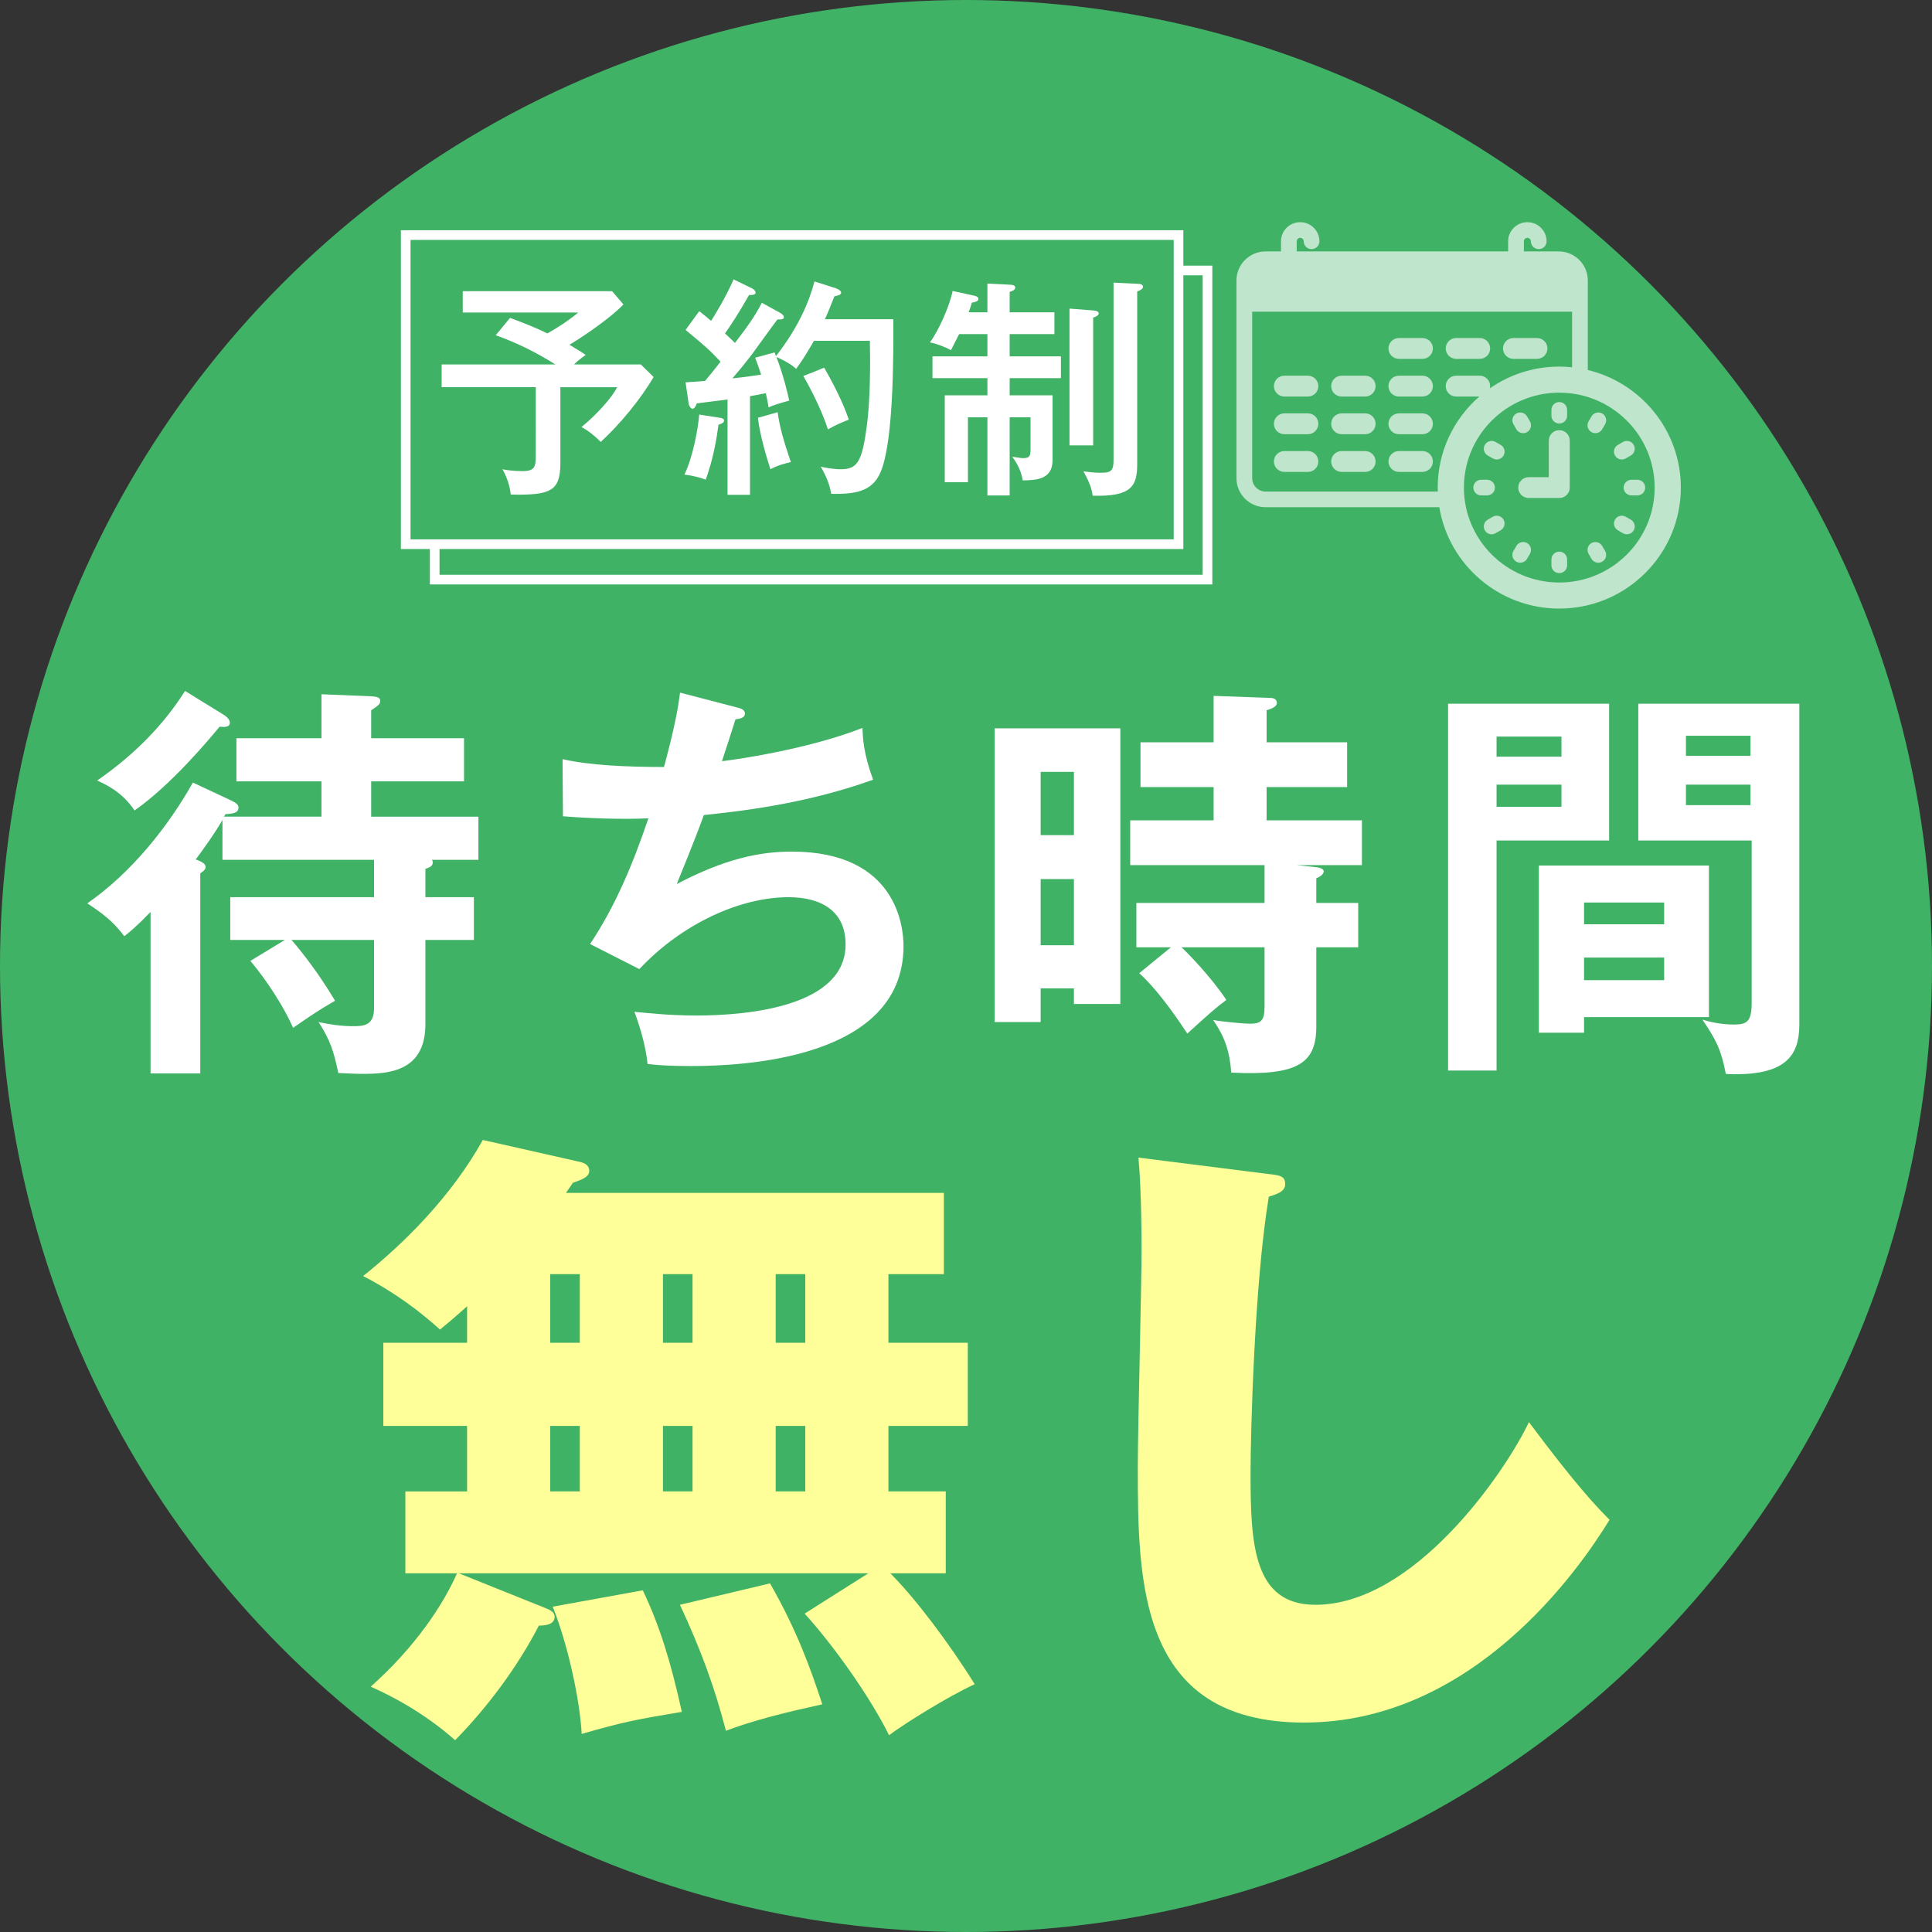 <?xml version="1.0" encoding="utf-8"?>
<!-- Generator: Adobe Illustrator 23.0.6, SVG Export Plug-In . SVG Version: 6.00 Build 0)  -->
<svg version="1.1" id="レイヤー_1" xmlns="http://www.w3.org/2000/svg" xmlns:xlink="http://www.w3.org/1999/xlink" x="0px"
	 y="0px" viewBox="0 0 200 200" style="enable-background:new 0 0 200 200;" xml:space="preserve">
<rect x="0" y="0" width="200" height="200" fill="#333333" stroke="none"/>
<style type="text/css">
	.st0{fill:#40B266;}
	.st1{fill:#FFFFFF;}
	.st2{fill:#FFFF99;}
	.st3{fill:none;stroke:#FFFFFF;stroke-miterlimit:10;}
	.st4{fill:#40B266;stroke:#FFFFFF;stroke-miterlimit:10;}
	.st5{fill:#BFE5CC;}
</style>
<circle class="st0" cx="100" cy="100" r="100"/>
<g>
	<path class="st1" d="M33.278,84.541v-3.657h-8.803v-4.465h8.803v-4.55l5.146,0.212
		c0.723,0.043,0.936,0.17,0.936,0.468c0,0.34-0.17,0.468-0.936,0.979v2.892
		h9.611v4.465h-9.611v3.657h11.1v4.465h-4.806
		c0.042,0.085,0.085,0.17,0.085,0.255c0,0.425-0.383,0.553-0.766,0.681v2.934
		h5.018v4.423h-5.018v8.718c0,4.848-3.7,5.146-6.421,5.146
		c-0.893,0-1.488-0.042-2.594-0.085c-0.468-2.211-0.808-3.359-2.042-5.273
		c1.148,0.255,2.424,0.425,3.572,0.425c1.063,0,2.169-0.042,2.169-1.871v-7.06
		h-8.548c1.148,1.318,2.892,3.572,4.508,6.294
		c-1.829,1.063-2.679,1.659-4.338,2.807c-0.893-2.041-2.637-4.806-4.422-6.932
		l3.572-2.169h-5.656v-4.423h14.884v-3.87H23.029v-4.125
		c-0.808,1.403-1.914,2.934-2.764,4.083c0.468,0.17,1.021,0.425,1.021,0.765
		c0,0.34-0.383,0.553-0.553,0.681v20.71h-5.146V94.407
		c-1.531,1.573-2.126,2.041-2.722,2.509c-1.106-1.488-2.211-2.339-3.828-3.402
		c4.55-3.147,8.378-7.953,10.929-12.503l3.998,1.871
		c0.51,0.255,0.723,0.425,0.723,0.723c0,0.595-0.681,0.638-1.361,0.68
		l-0.127,0.255H33.278z M23.157,73.994c0.298,0.17,0.638,0.51,0.638,0.808
		c0,0.511-0.595,0.468-1.063,0.425c-1.021,1.233-4.933,5.954-8.803,8.676
		c-1.318-1.999-3.147-2.765-3.87-3.104c4.125-2.85,7.017-5.997,9.101-9.271
		L23.157,73.994z"/>
	<path class="st1" d="M76.265,73.229c0.553,0.127,0.851,0.298,0.851,0.638
		c0,0.425-0.51,0.553-0.978,0.596c-0.213,0.68-1.191,3.742-1.403,4.337
		c1.148-0.127,8.803-1.19,14.544-3.444c0.042,0.978,0.085,2.594,1.105,5.358
		c-7.187,2.594-14.289,3.317-17.521,3.658c-0.212,0.595-0.978,2.679-2.807,7.144
		c5.018-2.637,8.633-3.359,11.908-3.359c10.887,0,11.567,7.825,11.567,9.781
		c0,11.78-16.84,12.418-22.028,12.418c-2.084,0-3.402-0.085-4.465-0.213
		c-0.17-1.658-0.681-3.572-1.361-5.401c1.361,0.128,3.615,0.383,6.421,0.383
		c5.486,0,15.437-0.978,15.437-7.357c0-3.487-2.552-4.891-5.911-4.891
		c-4.933,0-10.972,2.679-15.437,7.442l-5.103-2.594
		c2.636-3.955,4.422-8.25,6.039-13.013c-2.594,0.128-6.209,0-8.846-0.212
		l-0.042-5.911c2.807,0.638,6.634,0.808,10.504,0.808
		c1.233-4.593,1.489-6.379,1.659-7.697L76.265,73.229z"/>
	<path class="st1" d="M115.978,75.397v28.535h-4.806v-1.616h-3.444v3.487h-4.763v-30.406
		H115.978z M111.172,86.454v-6.549h-3.444v6.549H111.172z M107.728,91.004v6.847h3.444
		v-6.847H107.728z M136.22,89.771c0.51,0.043,0.808,0.213,0.808,0.425
		c0,0.383-0.553,0.638-0.765,0.723v2.552h4.337v4.593h-4.337v8.208
		c0,3.827-1.957,5.103-8.803,4.763c-0.17-2.254-0.68-3.7-1.871-5.443
		c0.893,0.17,3.232,0.383,3.785,0.383c1.148,0,1.531-0.297,1.531-1.744v-6.166
		h-8.59c0.595,0.553,3.02,3.019,4.635,5.443
		c-1.233,0.936-1.744,1.403-4.04,3.487c-0.468-0.68-2.679-4.167-4.976-6.251
		l3.275-2.679h-3.572v-4.593h13.268v-3.913h-13.906v-4.635h8.633v-3.445h-7.569
		v-4.635h7.569v-4.806l5.911,0.213c0.34,0,0.638,0.17,0.638,0.51
		c0,0.383-0.51,0.595-1.063,0.766v3.317h8.335v4.635h-8.335v3.445h9.866v4.635
		h-6.719L136.22,89.771z"/>
	<path class="st1" d="M166.576,72.846v14.161h-11.652v23.815H149.906V72.846H166.576z
		 M161.643,78.332v-2.083h-6.719v2.083H161.643z M154.924,81.224v2.296h6.719v-2.296
		H154.924z M176.91,105.293h-12.929v1.616h-4.678V89.601h17.606V105.293z
		 M172.274,95.682v-2.254h-8.293v2.254H172.274z M163.981,99.127v2.339h8.293v-2.339
		H163.981z M186.266,72.846v33.213c0,3.232-1.446,5.146-6.634,5.146
		c-0.383,0-0.681,0-0.979-0.042c-0.468-2.467-0.979-3.487-2.424-5.614
		c1.616,0.51,2.935,0.51,3.274,0.51c1.318,0,1.829-0.297,1.829-2.211v-16.84
		h-11.737V72.846H186.266z M181.205,78.247v-2.084h-6.677v2.084H181.205z
		 M174.528,81.224v2.126h6.677v-2.126H174.528z"/>
</g>
<g>
	<path class="st2" d="M48.351,135.223c-1.369,1.239-2.086,1.825-2.804,2.412
		c-2.021-1.826-4.564-3.782-7.955-5.542c4.173-3.325,9.128-8.215,12.388-14.083
		l10.106,2.282c0.522,0.13,0.913,0.391,0.913,0.913
		c0,0.652-0.783,0.913-1.695,1.239c-0.391,0.587-0.587,0.848-0.717,1.043h39.121
		v8.411h-5.738v7.107h8.215v8.606h-8.215v6.781h5.934v8.477h-5.738
		c2.543,2.542,5.999,7.106,8.737,11.475c-2.804,1.305-7.107,3.978-8.867,5.281
		c-2.021-4.042-5.672-9.193-8.737-12.583l6.585-4.173H47.503l8.606,3.455
		c0.848,0.326,1.304,0.521,1.304,1.043c0,0.848-1.043,0.913-1.63,0.913
		c-2.217,4.304-5.346,8.477-8.671,11.867c-2.413-2.152-5.477-4.108-8.737-5.543
		c4.695-4.173,7.563-8.606,8.933-11.735h-5.346v-8.477h6.39v-6.781h-8.672v-8.606
		h8.672V135.223z M56.957,139.004h3.064v-7.107h-3.064V139.004z M56.957,154.392h3.064
		v-6.781h-3.064V154.392z M66.542,164.628c1.76,3.717,2.869,7.303,4.042,12.584
		c-4.694,0.782-6.063,1.043-10.367,2.282c-0.195-3.586-1.434-9.259-2.999-13.171
		L66.542,164.628z M68.628,139.004h3.064v-7.107h-3.064V139.004z M68.628,154.392
		h3.064v-6.781h-3.064V154.392z M79.712,163.911
		c2.804,4.89,4.238,8.933,5.412,12.519c-1.369,0.326-5.998,1.238-9.976,2.738
		c-1.173-4.499-2.543-8.28-4.76-13.04L79.712,163.911z M80.299,131.897v7.107
		h3.064v-7.107H80.299z M80.299,147.61v6.781h3.064v-6.781H80.299z"/>
	<path class="st2" d="M131.282,121.53c1.173,0.13,1.76,0.196,1.76,1.043
		c0,0.783-0.848,1.043-1.695,1.304c-1.5,8.998-1.891,24.711-1.891,28.558
		c0,7.368,0.261,13.692,6.716,13.692c10.236,0,19.625-13.692,22.103-18.909
		c4.955,6.651,7.106,8.868,8.346,10.107c-3.064,5.02-14.083,20.994-31.622,20.994
		c-17.213,0-17.213-14.67-17.213-26.667c0-3.521,0.391-19.039,0.391-22.234
		c0-0.652,0-6.063-0.326-9.584L131.282,121.53z"/>
</g>
<rect x="45" y="28" class="st3" width="80" height="32"/>
<rect x="42" y="24.335" class="st4" width="80" height="32"/>
<g>
	<path class="st1" d="M58.01,47.93c0,2.904-0.984,3.36-5.137,3.265
		c-0.096-0.888-0.384-1.8-0.864-2.616c0.408,0.072,1.08,0.192,2.088,0.192
		c1.32,0,1.368-0.504,1.368-1.728V40.082h-9.745v-2.352h11.785
		c-2.04-1.272-4.008-2.256-6.192-3.024l1.488-1.8
		c1.656,0.624,2.52,0.96,3.864,1.608c0.768-0.432,2.016-1.176,3.192-2.16
		h-11.953v-2.208H63.363l1.176,1.368c-1.056,1.128-3.624,3-5.592,4.176
		c1.272,0.768,1.392,0.84,1.68,1.056c-0.192,0.144-0.744,0.504-1.2,0.984
		h6.913l1.32,1.296c-1.344,2.305-3.504,4.921-5.473,6.721
		c-0.504-0.528-1.32-1.2-1.992-1.536c1.752-1.44,3.216-3.168,3.696-4.128
		h-5.88V47.93z"/>
	<path class="st1" d="M74.521,43.25c0.216,0.024,0.432,0.096,0.432,0.288
		c0,0.24-0.312,0.336-0.576,0.432c-0.192,1.44-0.528,3.504-1.32,5.688
		c-0.36-0.144-1.152-0.408-2.208-0.528c0.84-1.704,1.392-4.56,1.536-6.216
		L74.521,43.25z M80.786,32.401c0.12,0.072,0.36,0.24,0.36,0.432
		c0,0.24-0.264,0.24-0.672,0.24c-0.432,0.552-2.232,3.072-2.592,3.552
		c-1.032,1.344-1.368,1.728-2.064,2.544c0.96-0.096,1.32-0.144,2.976-0.384
		c-0.336-1.008-0.48-1.416-0.624-1.752l2.016-0.552
		c0.048,0.12,0.096,0.24,0.144,0.384c2.376-3.048,3.457-5.712,3.984-7.729
		l2.256,0.72c0.264,0.096,0.504,0.288,0.504,0.432s-0.144,0.24-0.24,0.264
		c-0.144,0.048-0.312,0.096-0.456,0.12c-0.216,0.552-0.672,1.704-0.984,2.376
		h7.081c0.024,3.816,0.024,12.409-1.248,15.649
		c-0.768,1.992-2.28,2.497-5.184,2.424c-0.168-1.056-0.576-1.944-1.08-2.808
		c0.36,0.072,1.224,0.264,2.064,0.264c1.728,0,2.208-0.744,2.712-4.513
		c0.36-2.808,0.36-6.457,0.312-8.785h-5.785
		c-0.792,1.344-1.176,1.992-1.848,2.904c-0.72-0.648-1.608-1.032-2.04-1.224
		c0.744,1.968,1.152,3.72,1.32,4.512c-1.104,0.312-1.512,0.432-2.136,0.696
		c-0.072-0.432-0.12-0.768-0.288-1.464l-1.632,0.312V51.219h-2.328v-9.865
		c-0.336,0.048-2.616,0.336-3.192,0.408c-0.072,0.264-0.24,0.552-0.432,0.552
		c-0.168,0-0.36-0.264-0.408-0.576l-0.312-2.16
		c0.528-0.024,1.68-0.12,2.017-0.144c0.432-0.504,0.696-0.84,1.608-1.992
		c-1.176-1.248-1.68-1.68-3.625-3.288l1.417-1.944
		c0.528,0.408,0.864,0.696,1.224,1.008c0.168-0.24,1.584-2.521,2.328-4.296
		l1.92,0.936c0.192,0.096,0.36,0.264,0.36,0.456
		c0,0.216-0.456,0.24-0.672,0.216c-0.984,1.752-1.944,3.216-2.496,3.984
		c0.6,0.576,0.792,0.744,1.032,0.984c1.176-1.536,2.016-2.665,2.784-4.153
		L80.786,32.401z M80.498,42.674c0.24,1.656,0.624,2.952,1.368,5.161
		c-0.552,0.12-1.512,0.384-2.112,0.744c-0.336-1.032-1.104-3.552-1.296-5.329
		L80.498,42.674z M85.322,38.065c1.632,2.856,2.232,4.464,2.544,5.376
		c-0.96,0.384-1.344,0.552-2.16,1.008c-0.6-1.896-1.8-4.249-2.544-5.521
		L85.322,38.065z"/>
	<path class="st1" d="M102.217,32.329v-2.976l2.328,0.12c0.144,0,0.552,0.024,0.552,0.288
		s-0.336,0.384-0.576,0.456v2.112h4.632v2.256h-4.632v2.304h5.305v2.256h-5.305
		v1.776h4.44v6.721c0,2.04-1.776,2.064-3.096,2.088
		c-0.168-1.224-0.864-2.16-1.08-2.448c0.816,0.12,0.912,0.144,1.2,0.144
		c0.672,0,0.696-0.36,0.696-0.96v-3.264h-2.16v8.088h-2.304v-8.088h-2.016v6.72
		h-2.4V40.922h4.416v-1.776h-5.688v-2.256h5.688v-2.304h-2.928
		c-0.408,0.816-0.6,1.176-0.84,1.656c-0.6-0.312-1.56-0.696-2.184-0.792
		c0.936-1.272,2.04-3.792,2.352-5.328l2.208,0.48
		c0.168,0.048,0.456,0.096,0.456,0.36c0,0.24-0.408,0.336-0.672,0.36
		c-0.072,0.264-0.12,0.408-0.336,1.008H102.217z M113.163,32.137
		c0.192,0.024,0.576,0.048,0.576,0.312c0,0.192-0.288,0.336-0.576,0.432v13.226
		h-2.448V31.945L113.163,32.137z M117.723,29.377c0.216,0,0.6,0.024,0.6,0.312
		c0,0.24-0.336,0.384-0.6,0.48v17.833c0,2.28-0.528,3.432-4.608,3.312
		c-0.072-0.504-0.192-1.152-0.96-2.52c1.152,0.144,1.344,0.144,1.872,0.144
		c1.056,0,1.248-0.264,1.248-1.368V29.257L117.723,29.377z"/>
</g>
<g>
	<path class="st5" d="M161.416,44.529c-0.599,0-1.084,0.483-1.084,1.079v3.788h-2.078
		c-0.599,0-1.084,0.483-1.084,1.079c0,0.596,0.486,1.079,1.084,1.079h3.163
		c0.599,0,1.084-0.483,1.084-1.079v-4.867
		C162.5,45.012,162.015,44.529,161.416,44.529z"/>
	<path class="st5" d="M161.416,43.843c0.449,0,0.813-0.362,0.813-0.81v-0.603
		c0-0.447-0.364-0.81-0.813-0.81c-0.449,0-0.813,0.362-0.813,0.81v0.603
		C160.602,43.481,160.966,43.843,161.416,43.843z"/>
	<path class="st5" d="M161.416,57.107c-0.449,0-0.813,0.362-0.813,0.81v0.603
		c0,0.447,0.364,0.81,0.813,0.81c0.449,0,0.813-0.362,0.813-0.81V57.916
		C162.229,57.469,161.865,57.107,161.416,57.107z"/>
	<path class="st5" d="M154.753,50.475c0-0.447-0.364-0.81-0.813-0.81h-0.606
		c-0.449,0-0.813,0.362-0.813,0.81c0,0.447,0.364,0.81,0.813,0.81h0.606
		C154.389,51.285,154.753,50.922,154.753,50.475z"/>
	<path class="st5" d="M169.498,49.666h-0.606c-0.449,0-0.813,0.362-0.813,0.81
		c0,0.447,0.364,0.81,0.813,0.81h0.606c0.449,0,0.813-0.362,0.813-0.81
		C170.312,50.028,169.948,49.666,169.498,49.666z"/>
	<path class="st5" d="M156.973,44.436c0.151,0.26,0.424,0.405,0.705,0.405
		c0.138,0,0.278-0.035,0.406-0.109c0.389-0.223,0.522-0.719,0.298-1.106
		l-0.303-0.523c-0.225-0.387-0.721-0.52-1.111-0.296
		c-0.389,0.223-0.522,0.719-0.298,1.106L156.973,44.436z"/>
	<path class="st5" d="M165.858,56.515c-0.224-0.387-0.721-0.519-1.111-0.296
		c-0.389,0.224-0.522,0.719-0.298,1.106l0.303,0.522
		c0.151,0.26,0.424,0.405,0.705,0.405c0.138,0,0.278-0.035,0.406-0.109
		c0.389-0.224,0.522-0.719,0.298-1.106L165.858,56.515z"/>
	<path class="st5" d="M154.534,53.495l-0.525,0.302c-0.389,0.223-0.522,0.719-0.298,1.106
		c0.151,0.26,0.424,0.405,0.705,0.405c0.138,0,0.278-0.035,0.406-0.109
		l0.525-0.302c0.389-0.223,0.522-0.719,0.298-1.106
		C155.421,53.404,154.924,53.27,154.534,53.495z"/>
	<path class="st5" d="M167.891,47.564c0.138,0,0.278-0.035,0.406-0.109l0.525-0.302
		c0.389-0.223,0.522-0.719,0.298-1.106c-0.224-0.387-0.721-0.52-1.111-0.296
		l-0.525,0.302c-0.389,0.223-0.522,0.719-0.298,1.106
		C167.337,47.419,167.61,47.564,167.891,47.564z"/>
	<path class="st5" d="M165.863,42.807c-0.389-0.223-0.886-0.09-1.111,0.297l-0.303,0.523
		c-0.225,0.387-0.091,0.882,0.298,1.106c0.128,0.074,0.268,0.109,0.406,0.109
		c0.281,0,0.555-0.145,0.705-0.405l0.303-0.523
		C166.386,43.526,166.252,43.03,165.863,42.807z"/>
	<path class="st5" d="M158.084,56.218c-0.389-0.224-0.887-0.091-1.111,0.296l-0.303,0.522
		c-0.225,0.387-0.092,0.882,0.297,1.106c0.128,0.074,0.268,0.109,0.406,0.109
		c0.281,0,0.554-0.145,0.705-0.405l0.303-0.522
		C158.607,56.937,158.473,56.442,158.084,56.218z"/>
	<path class="st5" d="M155.348,46.053l-0.525-0.302c-0.389-0.224-0.886-0.09-1.111,0.296
		c-0.225,0.387-0.091,0.882,0.298,1.106l0.525,0.302
		c0.128,0.074,0.268,0.109,0.406,0.109c0.281,0,0.554-0.145,0.705-0.405
		C155.87,46.772,155.737,46.277,155.348,46.053z"/>
	<path class="st5" d="M168.822,53.796l-0.525-0.302c-0.389-0.224-0.886-0.091-1.111,0.296
		c-0.225,0.387-0.091,0.882,0.298,1.106l0.525,0.302
		c0.128,0.074,0.268,0.109,0.406,0.109c0.281,0,0.554-0.145,0.705-0.405
		C169.344,54.515,169.211,54.02,168.822,53.796z"/>
	<path class="st5" d="M164.369,38.302v-6.847v-2.424c0-1.656-1.354-3.004-3.018-3.004
		h-3.6v-1.047c0-0.199,0.163-0.361,0.362-0.361c0.2,0,0.362,0.162,0.362,0.361
		c0,0.447,0.364,0.81,0.813,0.81c0.449,0,0.813-0.362,0.813-0.81
		c0-1.091-0.892-1.98-1.989-1.98c-1.097,0-1.989,0.888-1.989,1.98v1.047
		h-21.887v-1.047c0-0.199,0.163-0.361,0.362-0.361
		c0.2,0,0.362,0.162,0.362,0.361c0,0.447,0.364,0.81,0.813,0.81
		c0.449,0,0.813-0.362,0.813-0.81c0-1.091-0.892-1.98-1.989-1.98
		c-1.097,0-1.989,0.888-1.989,1.98v1.047h-1.592c-1.664,0-3.018,1.348-3.018,3.004
		v2.424v18.048c0,1.656,1.354,3.004,3.018,3.004h17.981
		C149.978,58.45,155.172,63,161.416,63C168.355,63,174,57.381,174,50.475
		C174,44.581,169.887,39.628,164.369,38.302z M131.018,50.888
		c-0.767,0-1.392-0.621-1.392-1.385V32.264h33.115v5.756
		c-0.436-0.046-0.878-0.07-1.326-0.07c-2.668,0-5.143,0.833-7.181,2.248
		c0.016-0.073,0.025-0.149,0.025-0.227c0-0.596-0.486-1.079-1.084-1.079h-2.43
		c-0.599,0-1.084,0.483-1.084,1.079s0.486,1.079,1.084,1.079h2.396
		c-2.638,2.298-4.309,5.669-4.309,9.424c0,0.138,0.006,0.275,0.01,0.413H131.018z
		 M161.416,60.302c-5.444,0-9.873-4.408-9.873-9.827s4.429-9.827,9.873-9.827
		c5.444,0,9.873,4.408,9.873,9.827S166.86,60.302,161.416,60.302z"/>
	<path class="st5" d="M147.247,34.992h-2.43c-0.599,0-1.084,0.483-1.084,1.079
		c0,0.596,0.486,1.079,1.084,1.079h2.43c0.599,0,1.084-0.483,1.084-1.079
		C148.331,35.475,147.845,34.992,147.247,34.992z"/>
	<path class="st5" d="M150.745,37.15h2.43c0.599,0,1.084-0.483,1.084-1.079
		c0-0.596-0.486-1.079-1.084-1.079h-2.43c-0.599,0-1.084,0.483-1.084,1.079
		C149.661,36.667,150.146,37.15,150.745,37.15z"/>
	<path class="st5" d="M156.674,37.15h2.431c0.599,0,1.084-0.483,1.084-1.079
		c0-0.596-0.486-1.079-1.084-1.079h-2.431c-0.599,0-1.084,0.483-1.084,1.079
		C155.59,36.667,156.075,37.15,156.674,37.15z"/>
	<path class="st5" d="M135.389,38.892h-2.431c-0.599,0-1.084,0.483-1.084,1.079
		s0.486,1.079,1.084,1.079h2.431c0.599,0,1.084-0.483,1.084-1.079
		S135.988,38.892,135.389,38.892z"/>
	<path class="st5" d="M141.318,38.892h-2.431c-0.599,0-1.084,0.483-1.084,1.079
		s0.486,1.079,1.084,1.079h2.431c0.599,0,1.084-0.483,1.084-1.079
		S141.917,38.892,141.318,38.892z"/>
	<path class="st5" d="M147.247,38.892h-2.43c-0.599,0-1.084,0.483-1.084,1.079
		s0.486,1.079,1.084,1.079h2.43c0.599,0,1.084-0.483,1.084-1.079
		S147.845,38.892,147.247,38.892z"/>
	<path class="st5" d="M135.389,42.792h-2.431c-0.599,0-1.084,0.483-1.084,1.079
		c0,0.596,0.486,1.079,1.084,1.079h2.431c0.599,0,1.084-0.483,1.084-1.079
		C136.473,43.276,135.988,42.792,135.389,42.792z"/>
	<path class="st5" d="M141.318,42.792h-2.431c-0.599,0-1.084,0.483-1.084,1.079
		c0,0.596,0.486,1.079,1.084,1.079h2.431c0.599,0,1.084-0.483,1.084-1.079
		C142.402,43.276,141.917,42.792,141.318,42.792z"/>
	<path class="st5" d="M147.247,42.792h-2.43c-0.599,0-1.084,0.483-1.084,1.079
		c0,0.596,0.486,1.079,1.084,1.079h2.43c0.599,0,1.084-0.483,1.084-1.079
		C148.331,43.276,147.845,42.792,147.247,42.792z"/>
	<path class="st5" d="M135.389,46.693h-2.431c-0.599,0-1.084,0.483-1.084,1.079
		c0,0.596,0.486,1.079,1.084,1.079h2.431c0.599,0,1.084-0.483,1.084-1.079
		C136.473,47.176,135.988,46.693,135.389,46.693z"/>
	<path class="st5" d="M141.318,46.693h-2.431c-0.599,0-1.084,0.483-1.084,1.079
		c0,0.596,0.486,1.079,1.084,1.079h2.431c0.599,0,1.084-0.483,1.084-1.079
		C142.402,47.176,141.917,46.693,141.318,46.693z"/>
	<path class="st5" d="M147.247,46.693h-2.43c-0.599,0-1.084,0.483-1.084,1.079
		c0,0.596,0.486,1.079,1.084,1.079h2.43c0.599,0,1.084-0.483,1.084-1.079
		C148.331,47.176,147.845,46.693,147.247,46.693z"/>
</g>
</svg>

